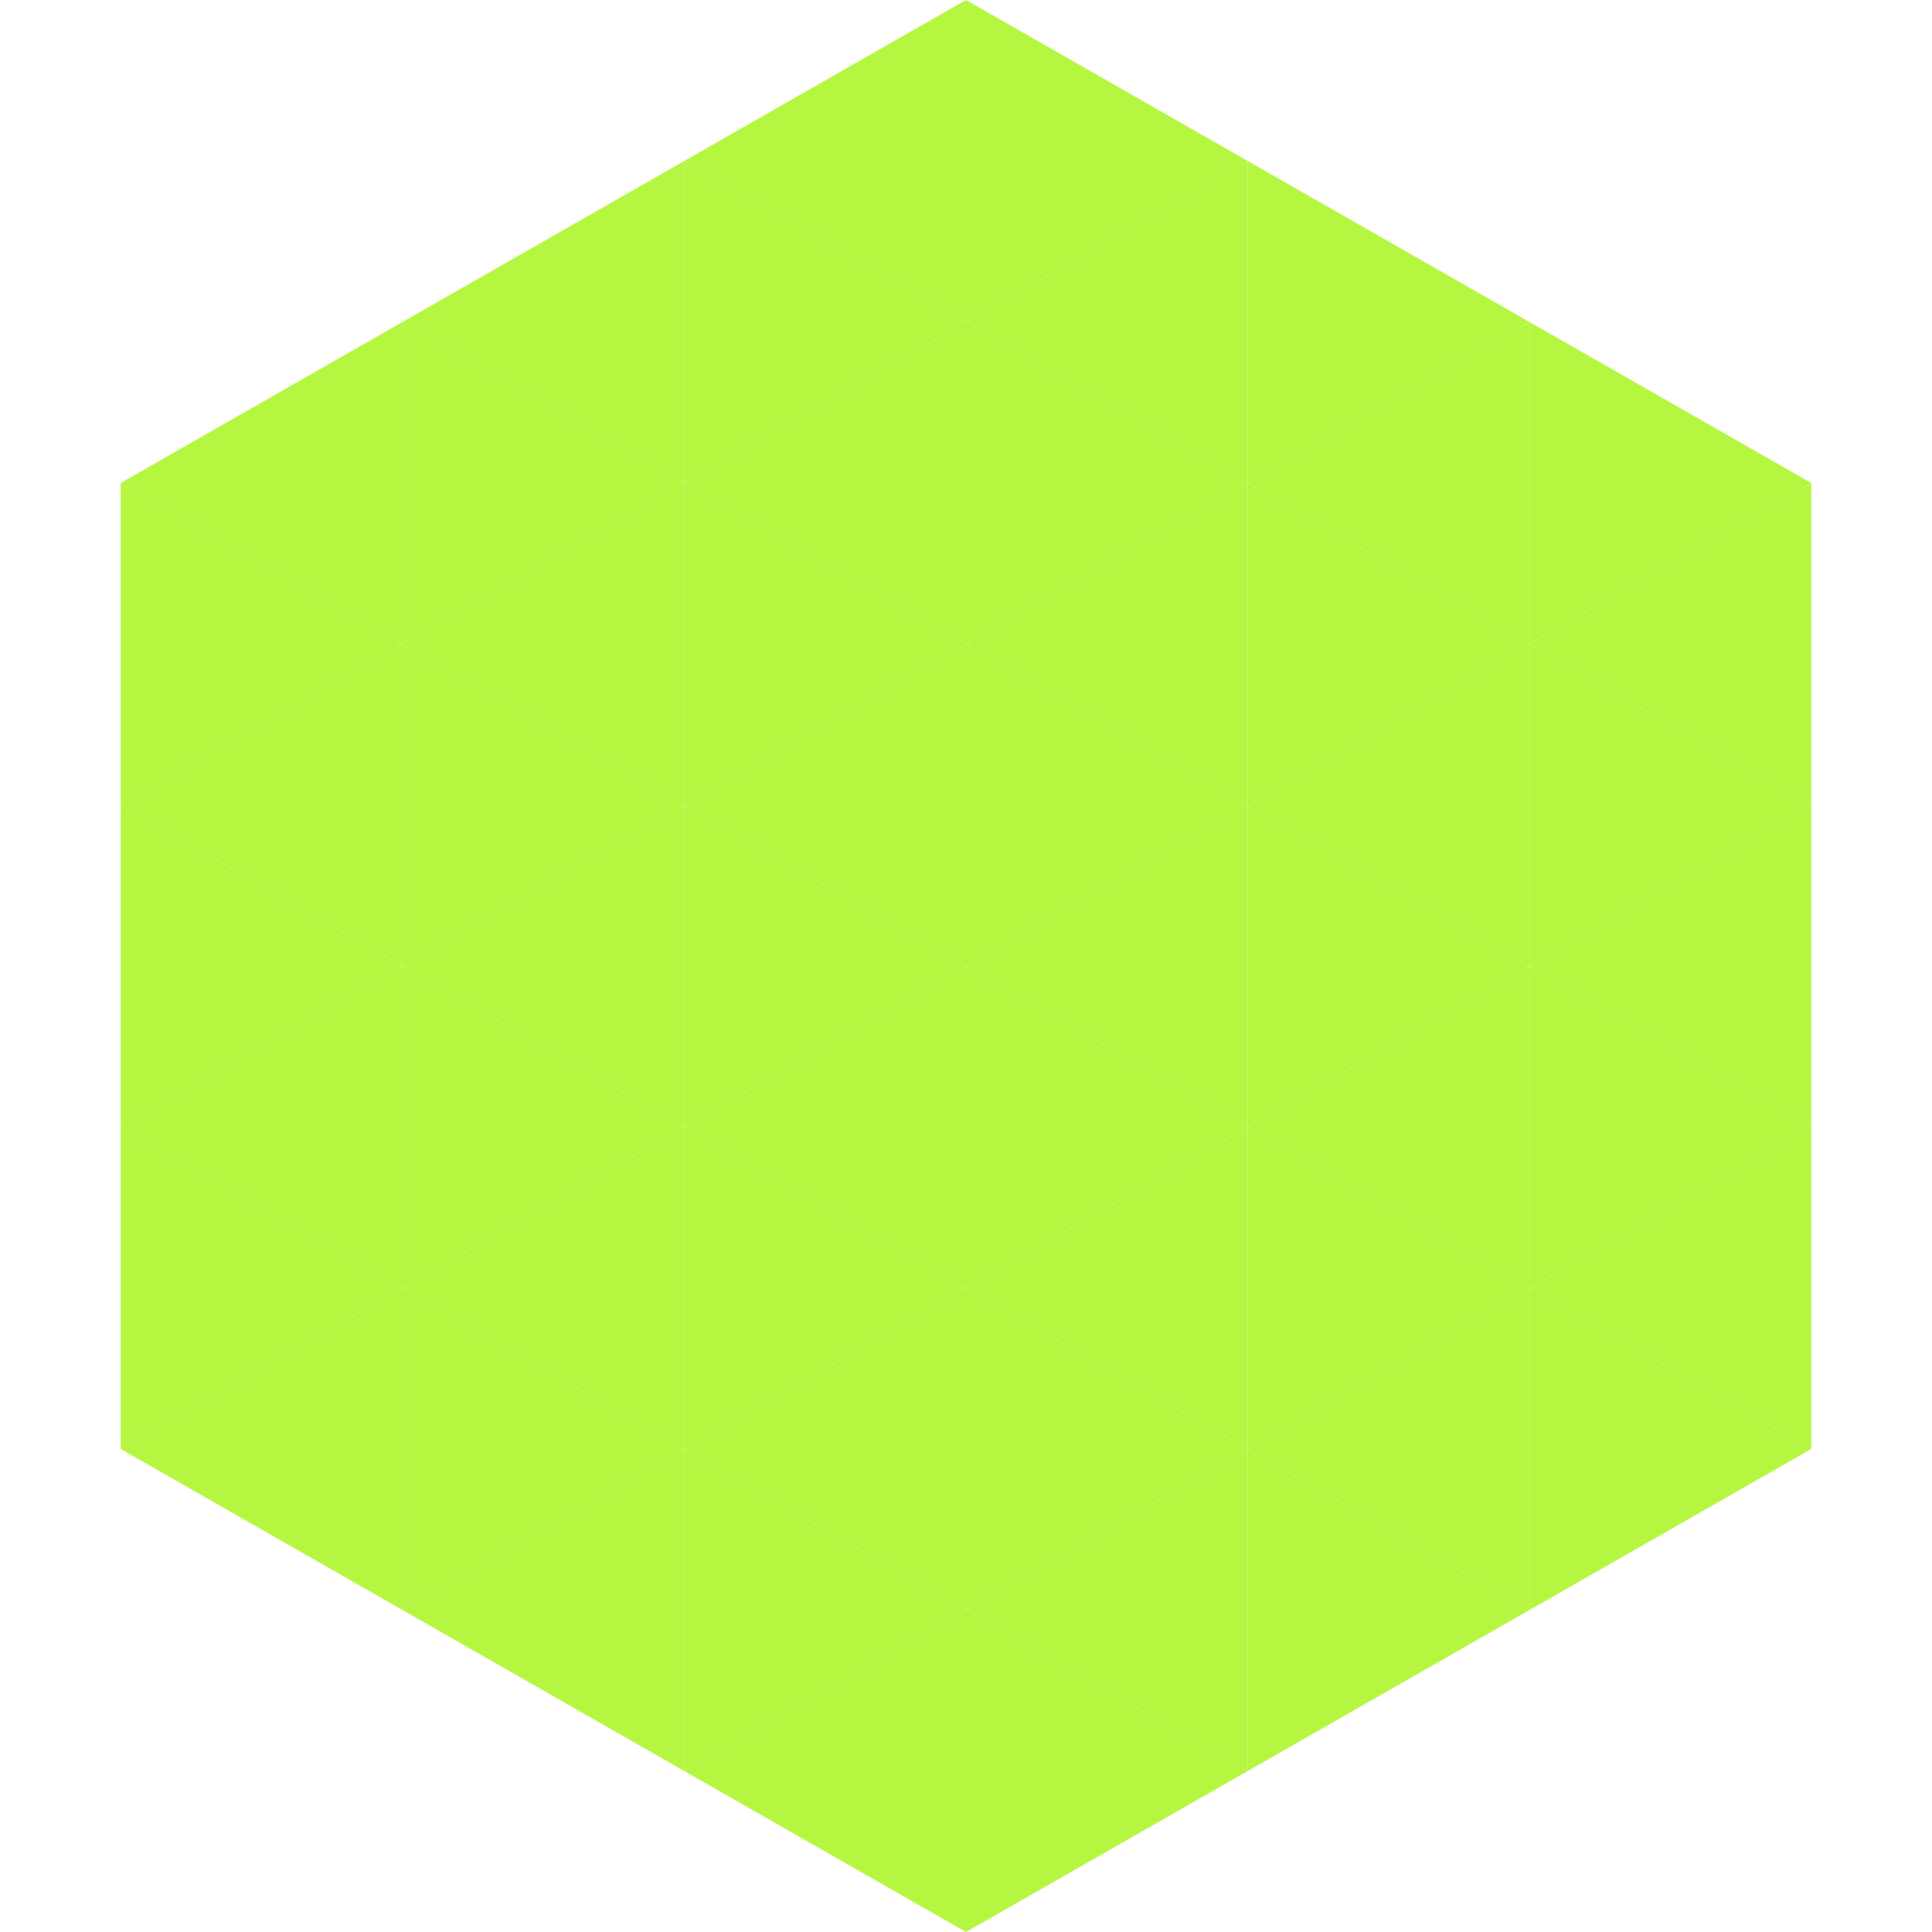 <?xml version="1.0"?>
<!-- Generated by SVGo -->
<svg width="240" height="240"
     xmlns="http://www.w3.org/2000/svg"
     xmlns:xlink="http://www.w3.org/1999/xlink">
<polygon points="50,40 15,60 50,80" style="fill:rgb(181,246,64)" />
<polygon points="190,40 225,60 190,80" style="fill:rgb(181,246,64)" />
<polygon points="15,60 50,80 15,100" style="fill:rgb(181,246,64)" />
<polygon points="225,60 190,80 225,100" style="fill:rgb(181,246,64)" />
<polygon points="50,80 15,100 50,120" style="fill:rgb(181,246,64)" />
<polygon points="190,80 225,100 190,120" style="fill:rgb(181,246,64)" />
<polygon points="15,100 50,120 15,140" style="fill:rgb(181,246,64)" />
<polygon points="225,100 190,120 225,140" style="fill:rgb(181,246,64)" />
<polygon points="50,120 15,140 50,160" style="fill:rgb(181,246,64)" />
<polygon points="190,120 225,140 190,160" style="fill:rgb(181,246,64)" />
<polygon points="15,140 50,160 15,180" style="fill:rgb(181,246,64)" />
<polygon points="225,140 190,160 225,180" style="fill:rgb(181,246,64)" />
<polygon points="50,160 15,180 50,200" style="fill:rgb(181,246,64)" />
<polygon points="190,160 225,180 190,200" style="fill:rgb(181,246,64)" />
<polygon points="15,180 50,200 15,220" style="fill:rgb(255,255,255); fill-opacity:0" />
<polygon points="225,180 190,200 225,220" style="fill:rgb(255,255,255); fill-opacity:0" />
<polygon points="50,0 85,20 50,40" style="fill:rgb(255,255,255); fill-opacity:0" />
<polygon points="190,0 155,20 190,40" style="fill:rgb(255,255,255); fill-opacity:0" />
<polygon points="85,20 50,40 85,60" style="fill:rgb(181,246,64)" />
<polygon points="155,20 190,40 155,60" style="fill:rgb(181,246,64)" />
<polygon points="50,40 85,60 50,80" style="fill:rgb(181,246,64)" />
<polygon points="190,40 155,60 190,80" style="fill:rgb(181,246,64)" />
<polygon points="85,60 50,80 85,100" style="fill:rgb(181,246,64)" />
<polygon points="155,60 190,80 155,100" style="fill:rgb(181,246,64)" />
<polygon points="50,80 85,100 50,120" style="fill:rgb(181,246,64)" />
<polygon points="190,80 155,100 190,120" style="fill:rgb(181,246,64)" />
<polygon points="85,100 50,120 85,140" style="fill:rgb(181,246,64)" />
<polygon points="155,100 190,120 155,140" style="fill:rgb(181,246,64)" />
<polygon points="50,120 85,140 50,160" style="fill:rgb(181,246,64)" />
<polygon points="190,120 155,140 190,160" style="fill:rgb(181,246,64)" />
<polygon points="85,140 50,160 85,180" style="fill:rgb(181,246,64)" />
<polygon points="155,140 190,160 155,180" style="fill:rgb(181,246,64)" />
<polygon points="50,160 85,180 50,200" style="fill:rgb(181,246,64)" />
<polygon points="190,160 155,180 190,200" style="fill:rgb(181,246,64)" />
<polygon points="85,180 50,200 85,220" style="fill:rgb(181,246,64)" />
<polygon points="155,180 190,200 155,220" style="fill:rgb(181,246,64)" />
<polygon points="120,0 85,20 120,40" style="fill:rgb(181,246,64)" />
<polygon points="120,0 155,20 120,40" style="fill:rgb(181,246,64)" />
<polygon points="85,20 120,40 85,60" style="fill:rgb(181,246,64)" />
<polygon points="155,20 120,40 155,60" style="fill:rgb(181,246,64)" />
<polygon points="120,40 85,60 120,80" style="fill:rgb(181,246,64)" />
<polygon points="120,40 155,60 120,80" style="fill:rgb(181,246,64)" />
<polygon points="85,60 120,80 85,100" style="fill:rgb(181,246,64)" />
<polygon points="155,60 120,80 155,100" style="fill:rgb(181,246,64)" />
<polygon points="120,80 85,100 120,120" style="fill:rgb(181,246,64)" />
<polygon points="120,80 155,100 120,120" style="fill:rgb(181,246,64)" />
<polygon points="85,100 120,120 85,140" style="fill:rgb(181,246,64)" />
<polygon points="155,100 120,120 155,140" style="fill:rgb(181,246,64)" />
<polygon points="120,120 85,140 120,160" style="fill:rgb(181,246,64)" />
<polygon points="120,120 155,140 120,160" style="fill:rgb(181,246,64)" />
<polygon points="85,140 120,160 85,180" style="fill:rgb(181,246,64)" />
<polygon points="155,140 120,160 155,180" style="fill:rgb(181,246,64)" />
<polygon points="120,160 85,180 120,200" style="fill:rgb(181,246,64)" />
<polygon points="120,160 155,180 120,200" style="fill:rgb(181,246,64)" />
<polygon points="85,180 120,200 85,220" style="fill:rgb(181,246,64)" />
<polygon points="155,180 120,200 155,220" style="fill:rgb(181,246,64)" />
<polygon points="120,200 85,220 120,240" style="fill:rgb(181,246,64)" />
<polygon points="120,200 155,220 120,240" style="fill:rgb(181,246,64)" />
<polygon points="85,220 120,240 85,260" style="fill:rgb(255,255,255); fill-opacity:0" />
<polygon points="155,220 120,240 155,260" style="fill:rgb(255,255,255); fill-opacity:0" />
</svg>
